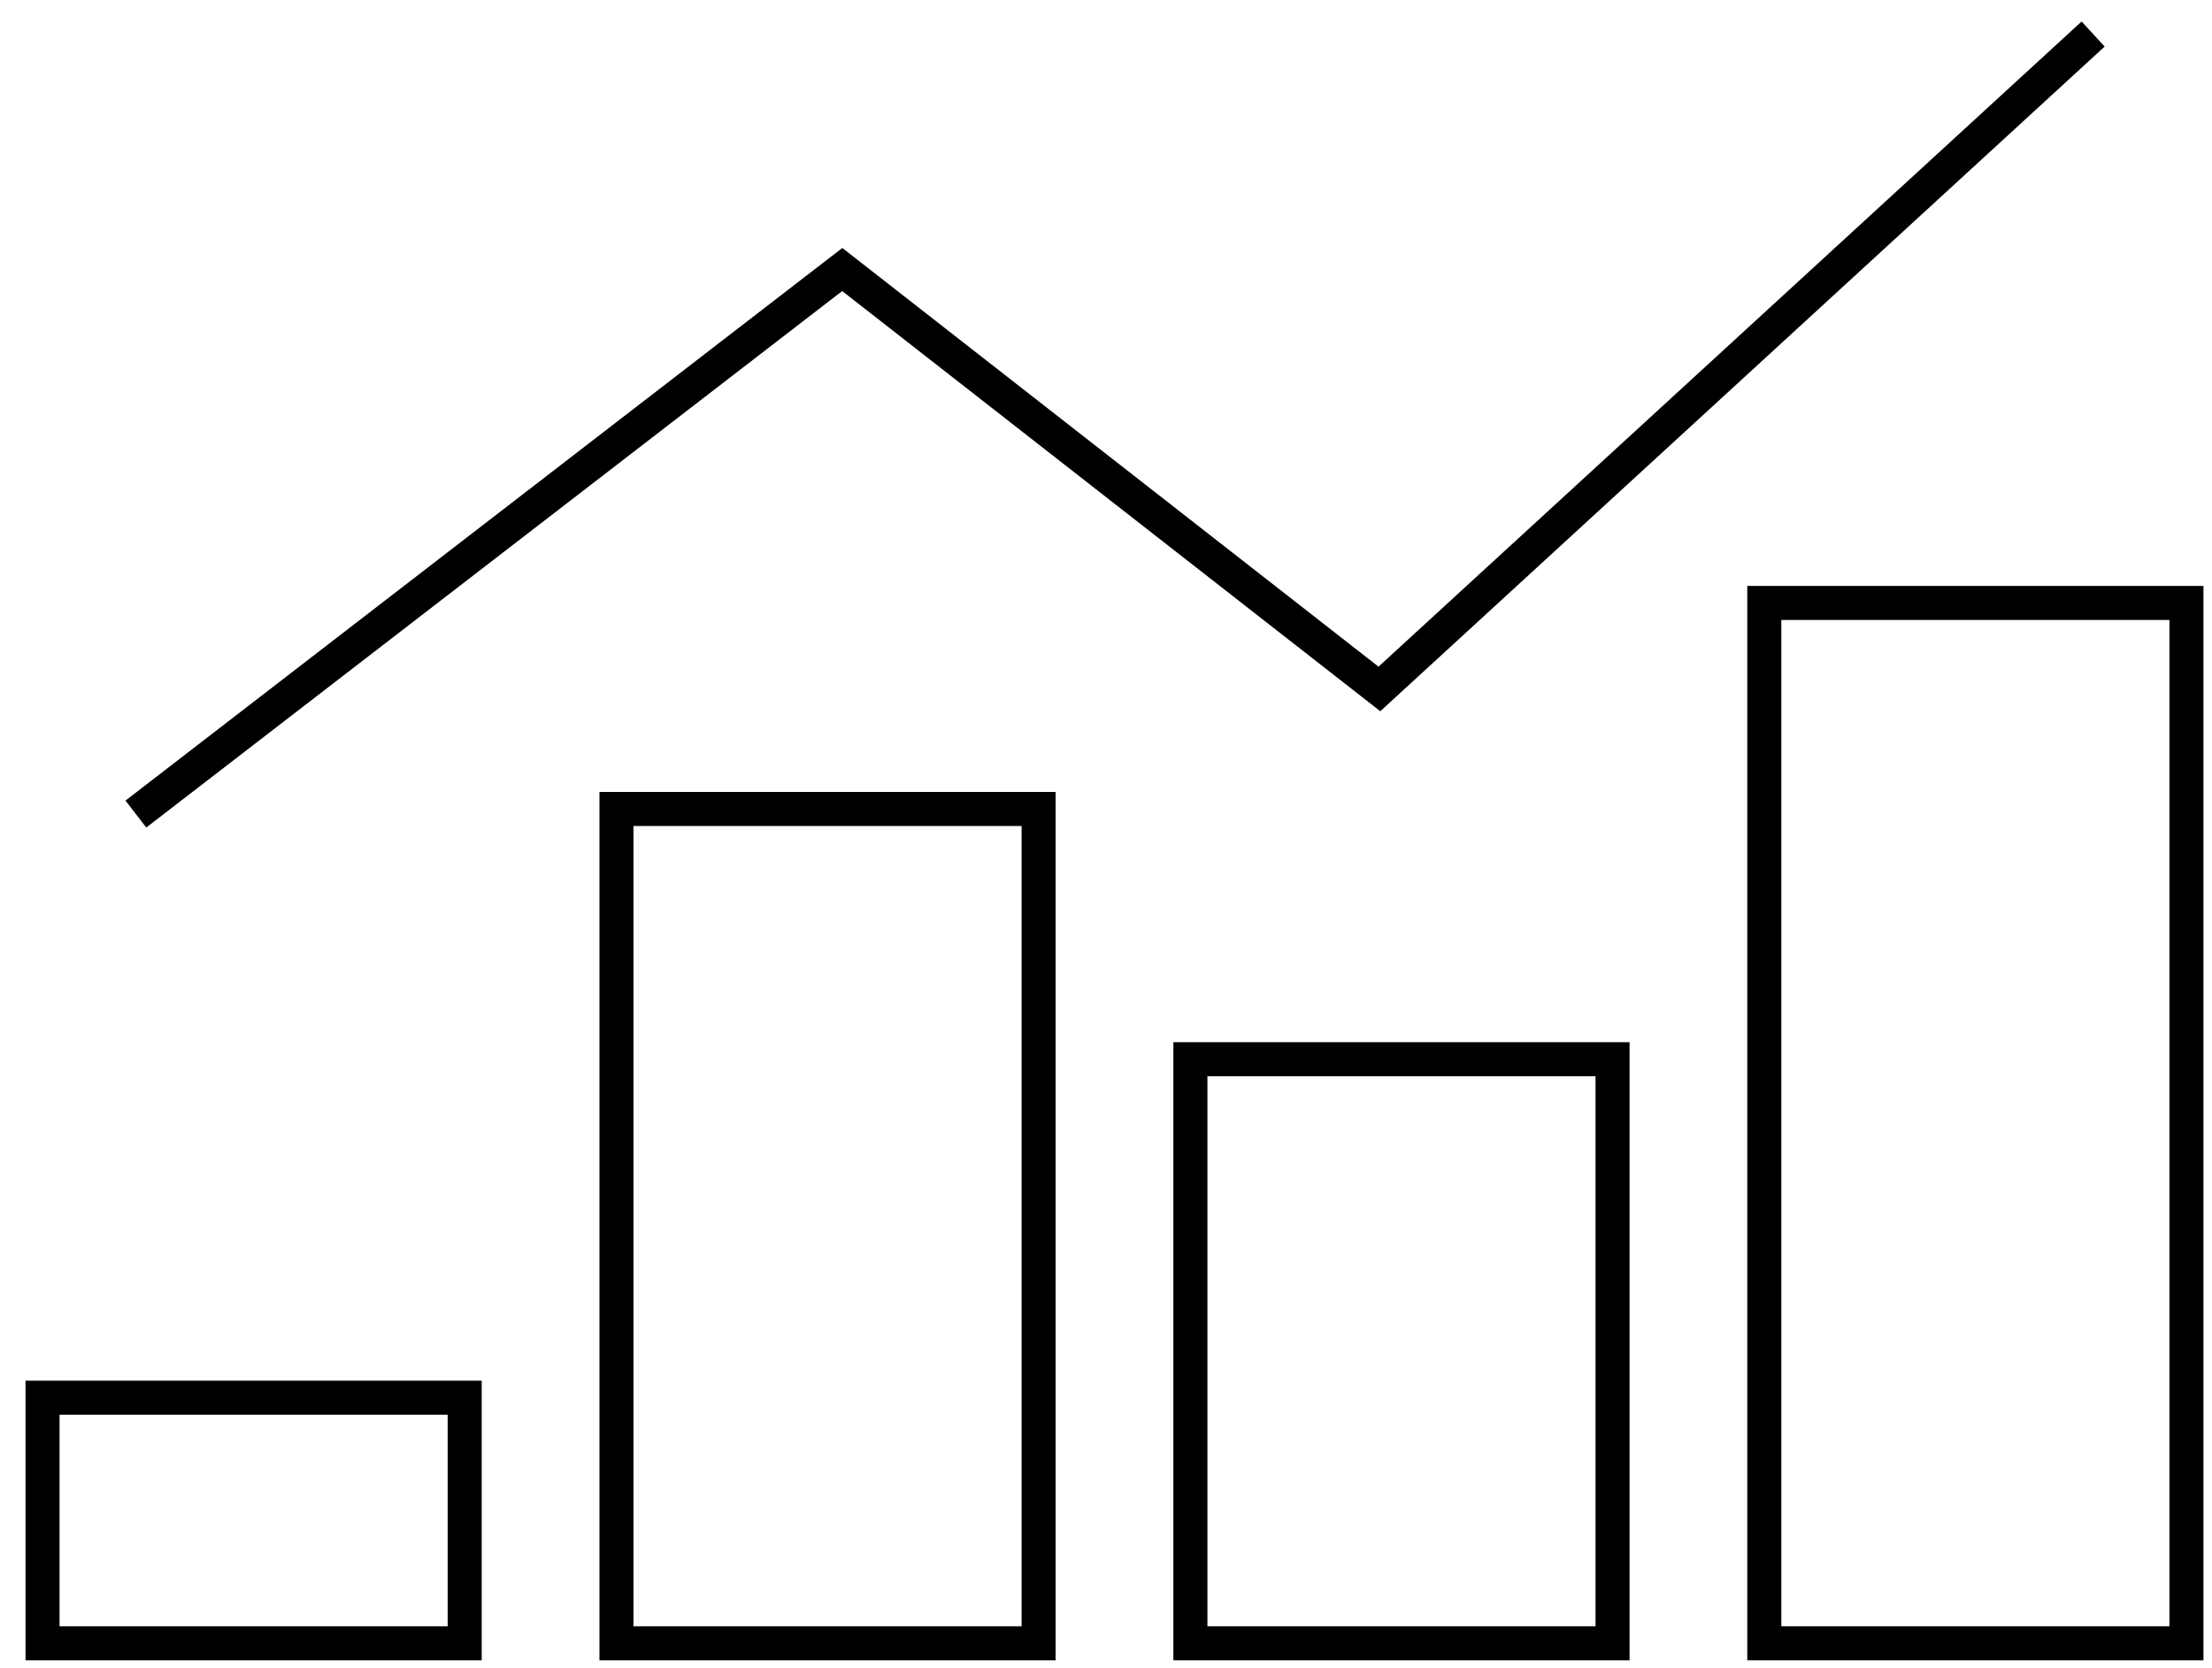 <svg width="65" height="49" viewBox="0 0 65 49" fill="none" xmlns="http://www.w3.org/2000/svg">
<rect x="34.98" y="31.122" width="12.405" height="17.162" stroke="black"/>
<rect x="1.25" y="41.068" width="12.405" height="7.216" stroke="black"/>
<rect x="18.115" y="23.77" width="12.405" height="24.514" stroke="black"/>
<rect x="51.844" y="17.716" width="12.405" height="30.568" stroke="black"/>
<path d="M3.993 23.919L24.75 7.919L40.534 20.243L61.507 1" stroke="black"/>
</svg>
